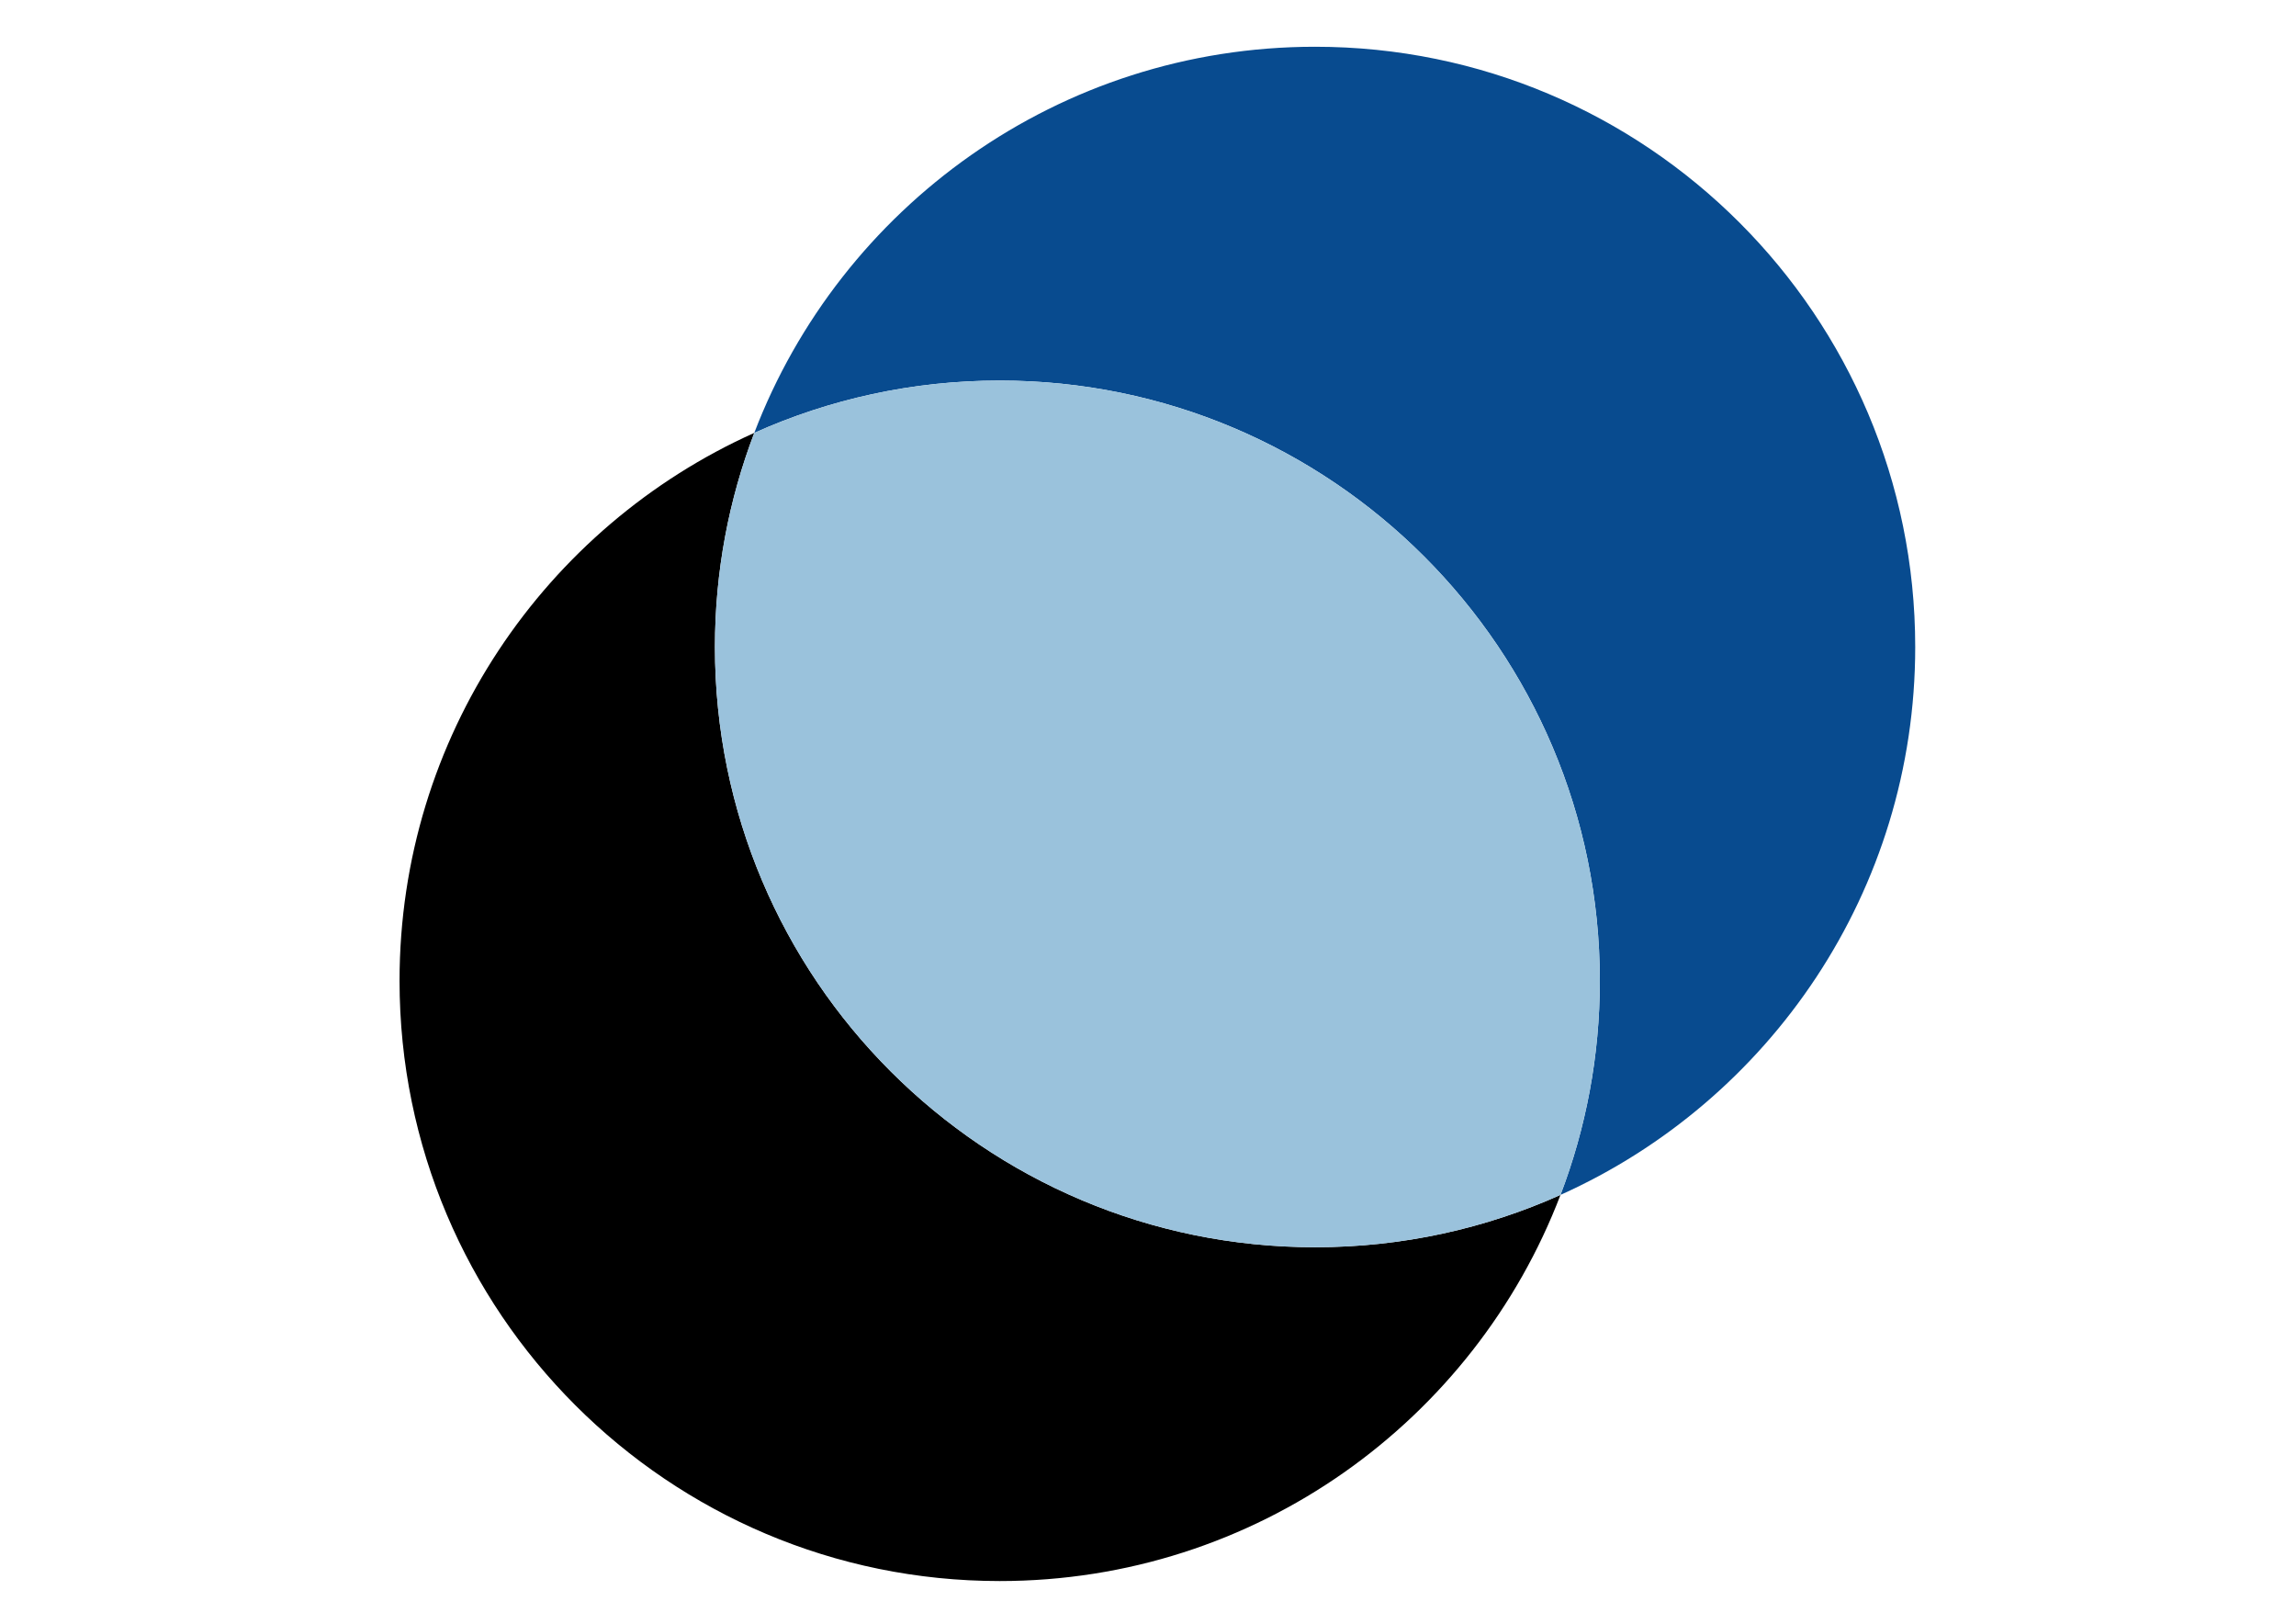 <svg xmlns="http://www.w3.org/2000/svg" xmlns:xlink="http://www.w3.org/1999/xlink" id="Livello_1" x="0px" y="0px" width="841.89px" height="595.28px" viewBox="0 0 841.89 595.28" xml:space="preserve"><g>	<path d="M262.147,237.2c0-27.654,5.116-54.109,14.428-78.492c-76.668,34.4-130.071,111.396-130.071,200.871  c0,121.535,98.524,220.059,220.059,220.059c93.879,0,174.016-58.796,205.63-141.567c-27.472,12.325-57.928,19.188-89.987,19.188  C360.671,457.258,262.147,358.733,262.147,237.2z"></path>	<path fill="#084B8F" d="M702.265,237.2c0-121.535-98.524-220.059-220.059-220.059c-93.881,0-174.017,58.795-205.631,141.567  c27.472-12.326,57.927-19.188,89.988-19.188c121.535,0,220.058,98.523,220.058,220.059c0,27.654-5.115,54.109-14.428,78.491  C648.861,403.67,702.265,326.675,702.265,237.2z"></path>	<path fill="#9AC2DC" d="M366.563,139.521c-32.061,0-62.516,6.862-89.988,19.188c-9.312,24.382-14.428,50.837-14.428,78.492  c0,121.534,98.523,220.058,220.059,220.058c32.06,0,62.516-6.862,89.987-19.188c9.312-24.382,14.428-50.837,14.428-78.491  C586.622,238.044,488.098,139.521,366.563,139.521z"></path></g></svg>